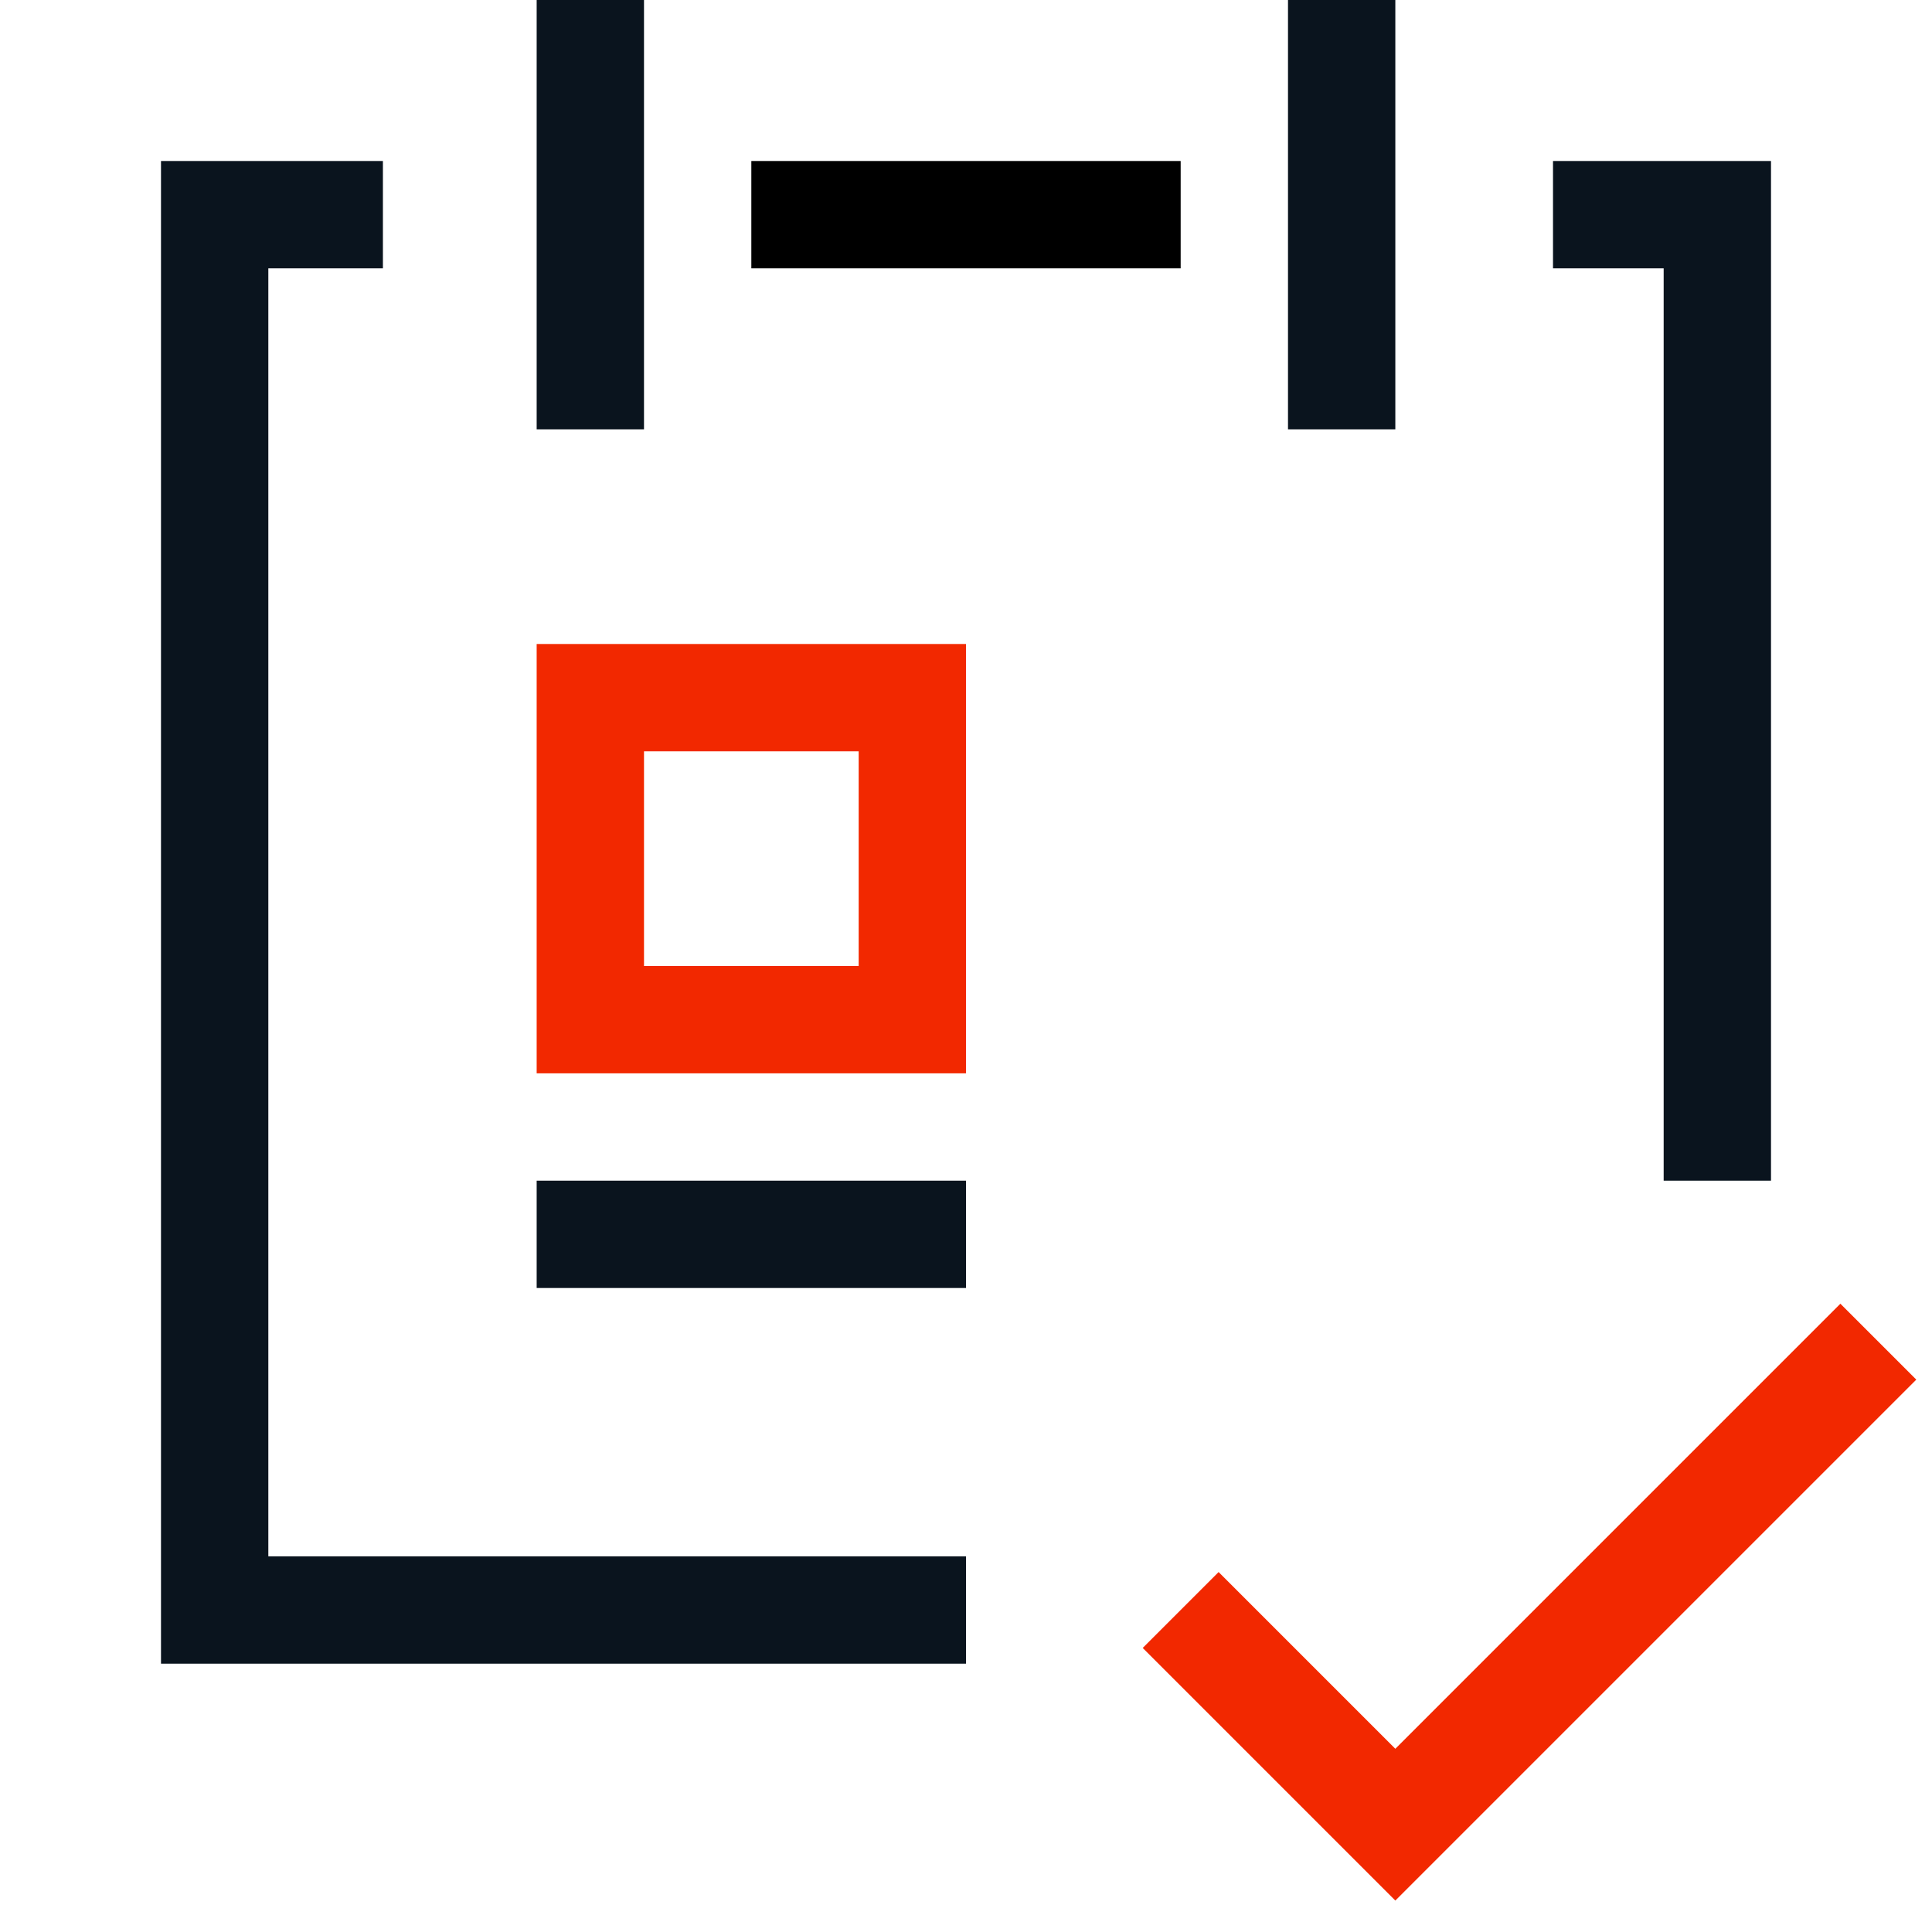 <svg width="36" height="36" viewBox="0 0 36 36" fill="none" xmlns="http://www.w3.org/2000/svg">
<path fill-rule="evenodd" clip-rule="evenodd" d="M22 5H14V3H22V5Z" fill="black"/>
<path d="M32 22V4H28.938M7.135 4H4V30H18" stroke="#0A141E" stroke-width="2"/>
<path fill-rule="evenodd" clip-rule="evenodd" d="M10 8L10 0L12 8.74228e-08L12 8L10 8Z" fill="#0A141E"/>
<path fill-rule="evenodd" clip-rule="evenodd" d="M24 8L24 0L26 8.74228e-08L26 8L24 8Z" fill="#0A141E"/>
<path d="M22 30L26 34L35 25" stroke="#F22800" stroke-width="2"/>
<path d="M17 13V19H11V13H17Z" stroke="#F22800" stroke-width="2"/>
<path fill-rule="evenodd" clip-rule="evenodd" d="M18 24H10V22H18V24Z" fill="#0A141E"/>
</svg>
